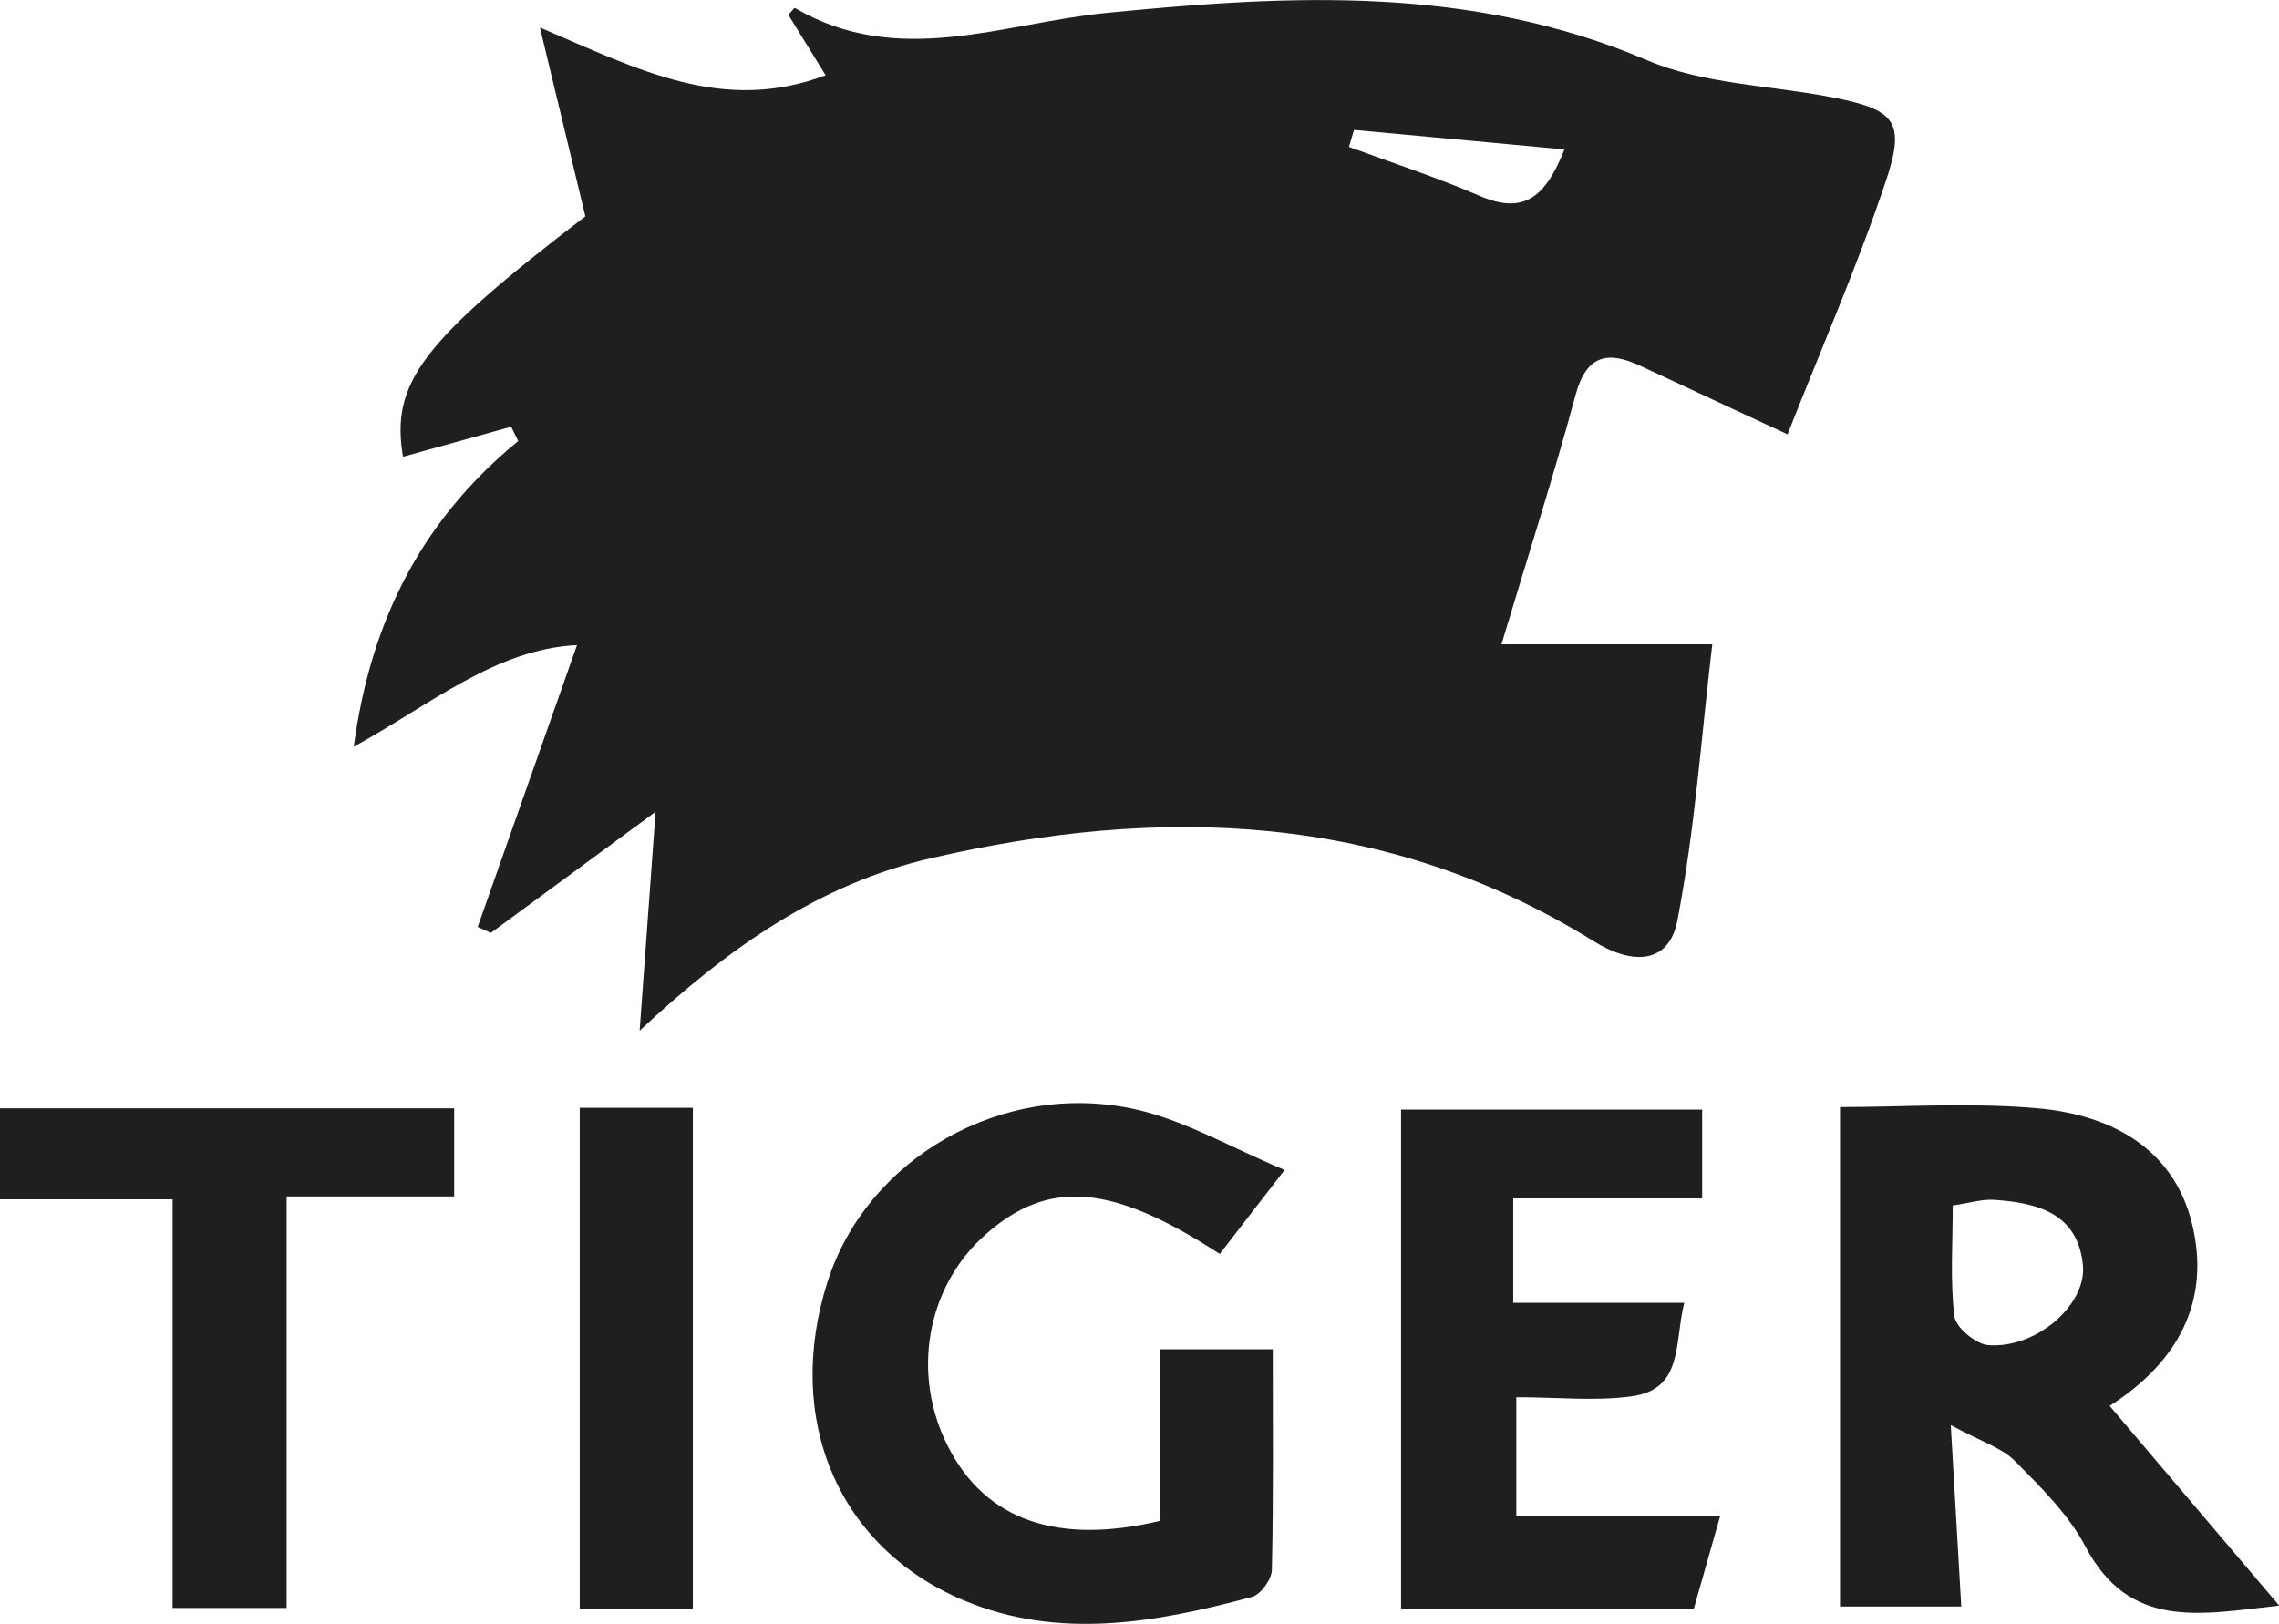 <?xml version="1.0" encoding="UTF-8"?> <svg xmlns="http://www.w3.org/2000/svg" id="Layer_2" viewBox="0 0 125.95 89.76"><defs><style>.cls-1{fill:#1f1f1f;}</style></defs><g id="Layer_1-2"><path class="cls-1" d="m26.4,51.24c1.8-5.12,3.61-10.24,5.49-15.58-4.51.23-8.04,3.26-12.34,5.62.94-7.04,3.82-12.58,9.09-16.9-.13-.26-.26-.53-.39-.79-2,.56-3.99,1.11-5.98,1.66-.68-4.09,1.03-6.36,10.08-13.29-.79-3.29-1.56-6.49-2.51-10.44,5.51,2.36,10.13,4.77,15.79,2.64-.75-1.21-1.4-2.27-2.06-3.34.12-.13.33-.4.36-.38,5.7,3.35,11.51.83,17.25.27,10.13-1,20.11-1.53,29.85,2.62,3.12,1.33,6.78,1.38,10.18,2.04,3.52.68,4.13,1.32,3.01,4.65-1.57,4.69-3.56,9.24-5.43,13.99-3.02-1.4-5.57-2.59-8.12-3.78-1.82-.85-3-.62-3.6,1.62-1.21,4.49-2.64,8.93-4.09,13.77h11.65c-.61,5.13-.96,10.26-1.93,15.27-.48,2.47-2.55,2.43-4.61,1.15-11.51-7.16-23.95-7.53-36.67-4.59-6.1,1.41-11.16,4.93-16.07,9.53.27-3.71.54-7.42.88-12.1-3.28,2.41-6.19,4.55-9.1,6.69-.24-.11-.48-.21-.71-.32ZM74.83,7.18c-.09.31-.19.62-.28.94,2.42.89,4.87,1.69,7.23,2.71,2.5,1.08,3.66-.01,4.68-2.57-4.1-.38-7.87-.73-11.63-1.08Z"></path><path class="cls-1" d="m101.69,88.82v-27.62c3.49,0,7.24-.26,10.94.07,3.98.36,7.47,2.16,8.51,6.36,1.03,4.18-.65,7.6-4.55,10.09,3.1,3.66,6.1,7.19,9.37,11.04-4.4.49-8.27,1.35-10.71-3.27-.93-1.77-2.46-3.27-3.89-4.72-.72-.73-1.84-1.06-3.55-1.99.23,3.93.4,6.85.58,10.03h-6.7Zm6.23-22.19c0,2.12-.15,4.15.09,6.14.08.62,1.18,1.53,1.87,1.59,2.64.21,5.47-2.23,5.23-4.46-.3-2.85-2.54-3.41-4.89-3.57-.68-.05-1.38.18-2.3.31Z"></path><path class="cls-1" d="m71,64.67c-1.54,1.99-2.57,3.33-3.59,4.65-5.98-3.89-9.46-4.15-12.94-1.08-3.28,2.9-4.13,7.75-2.05,11.78,2.06,4.01,6.01,5.4,11.67,4.06v-9.49h6.25c0,4.08.04,8.14-.05,12.2-.01.52-.62,1.36-1.1,1.49-5.28,1.42-10.67,2.4-15.93.19-6.99-2.93-9.93-10.07-7.53-17.6,2.18-6.87,9.75-11.22,17.13-9.52,2.67.62,5.15,2.08,8.14,3.33Z"></path><path class="cls-1" d="m83.63,66.25v5.77h9.45c-.56,2.26-.04,4.77-2.9,5.17-2,.28-4.08.05-6.38.05v6.55h11.27c-.54,1.9-.99,3.49-1.46,5.14h-16.18v-27.59h16.64v4.91h-10.45Z"></path><path class="cls-1" d="m15.83,88.89h-6.29v-22.59H0v-5.03h25.1v4.87h-9.26v22.75Z"></path><path class="cls-1" d="m32.04,61.24h6.25v27.72h-6.25v-27.72Z"></path></g></svg> 